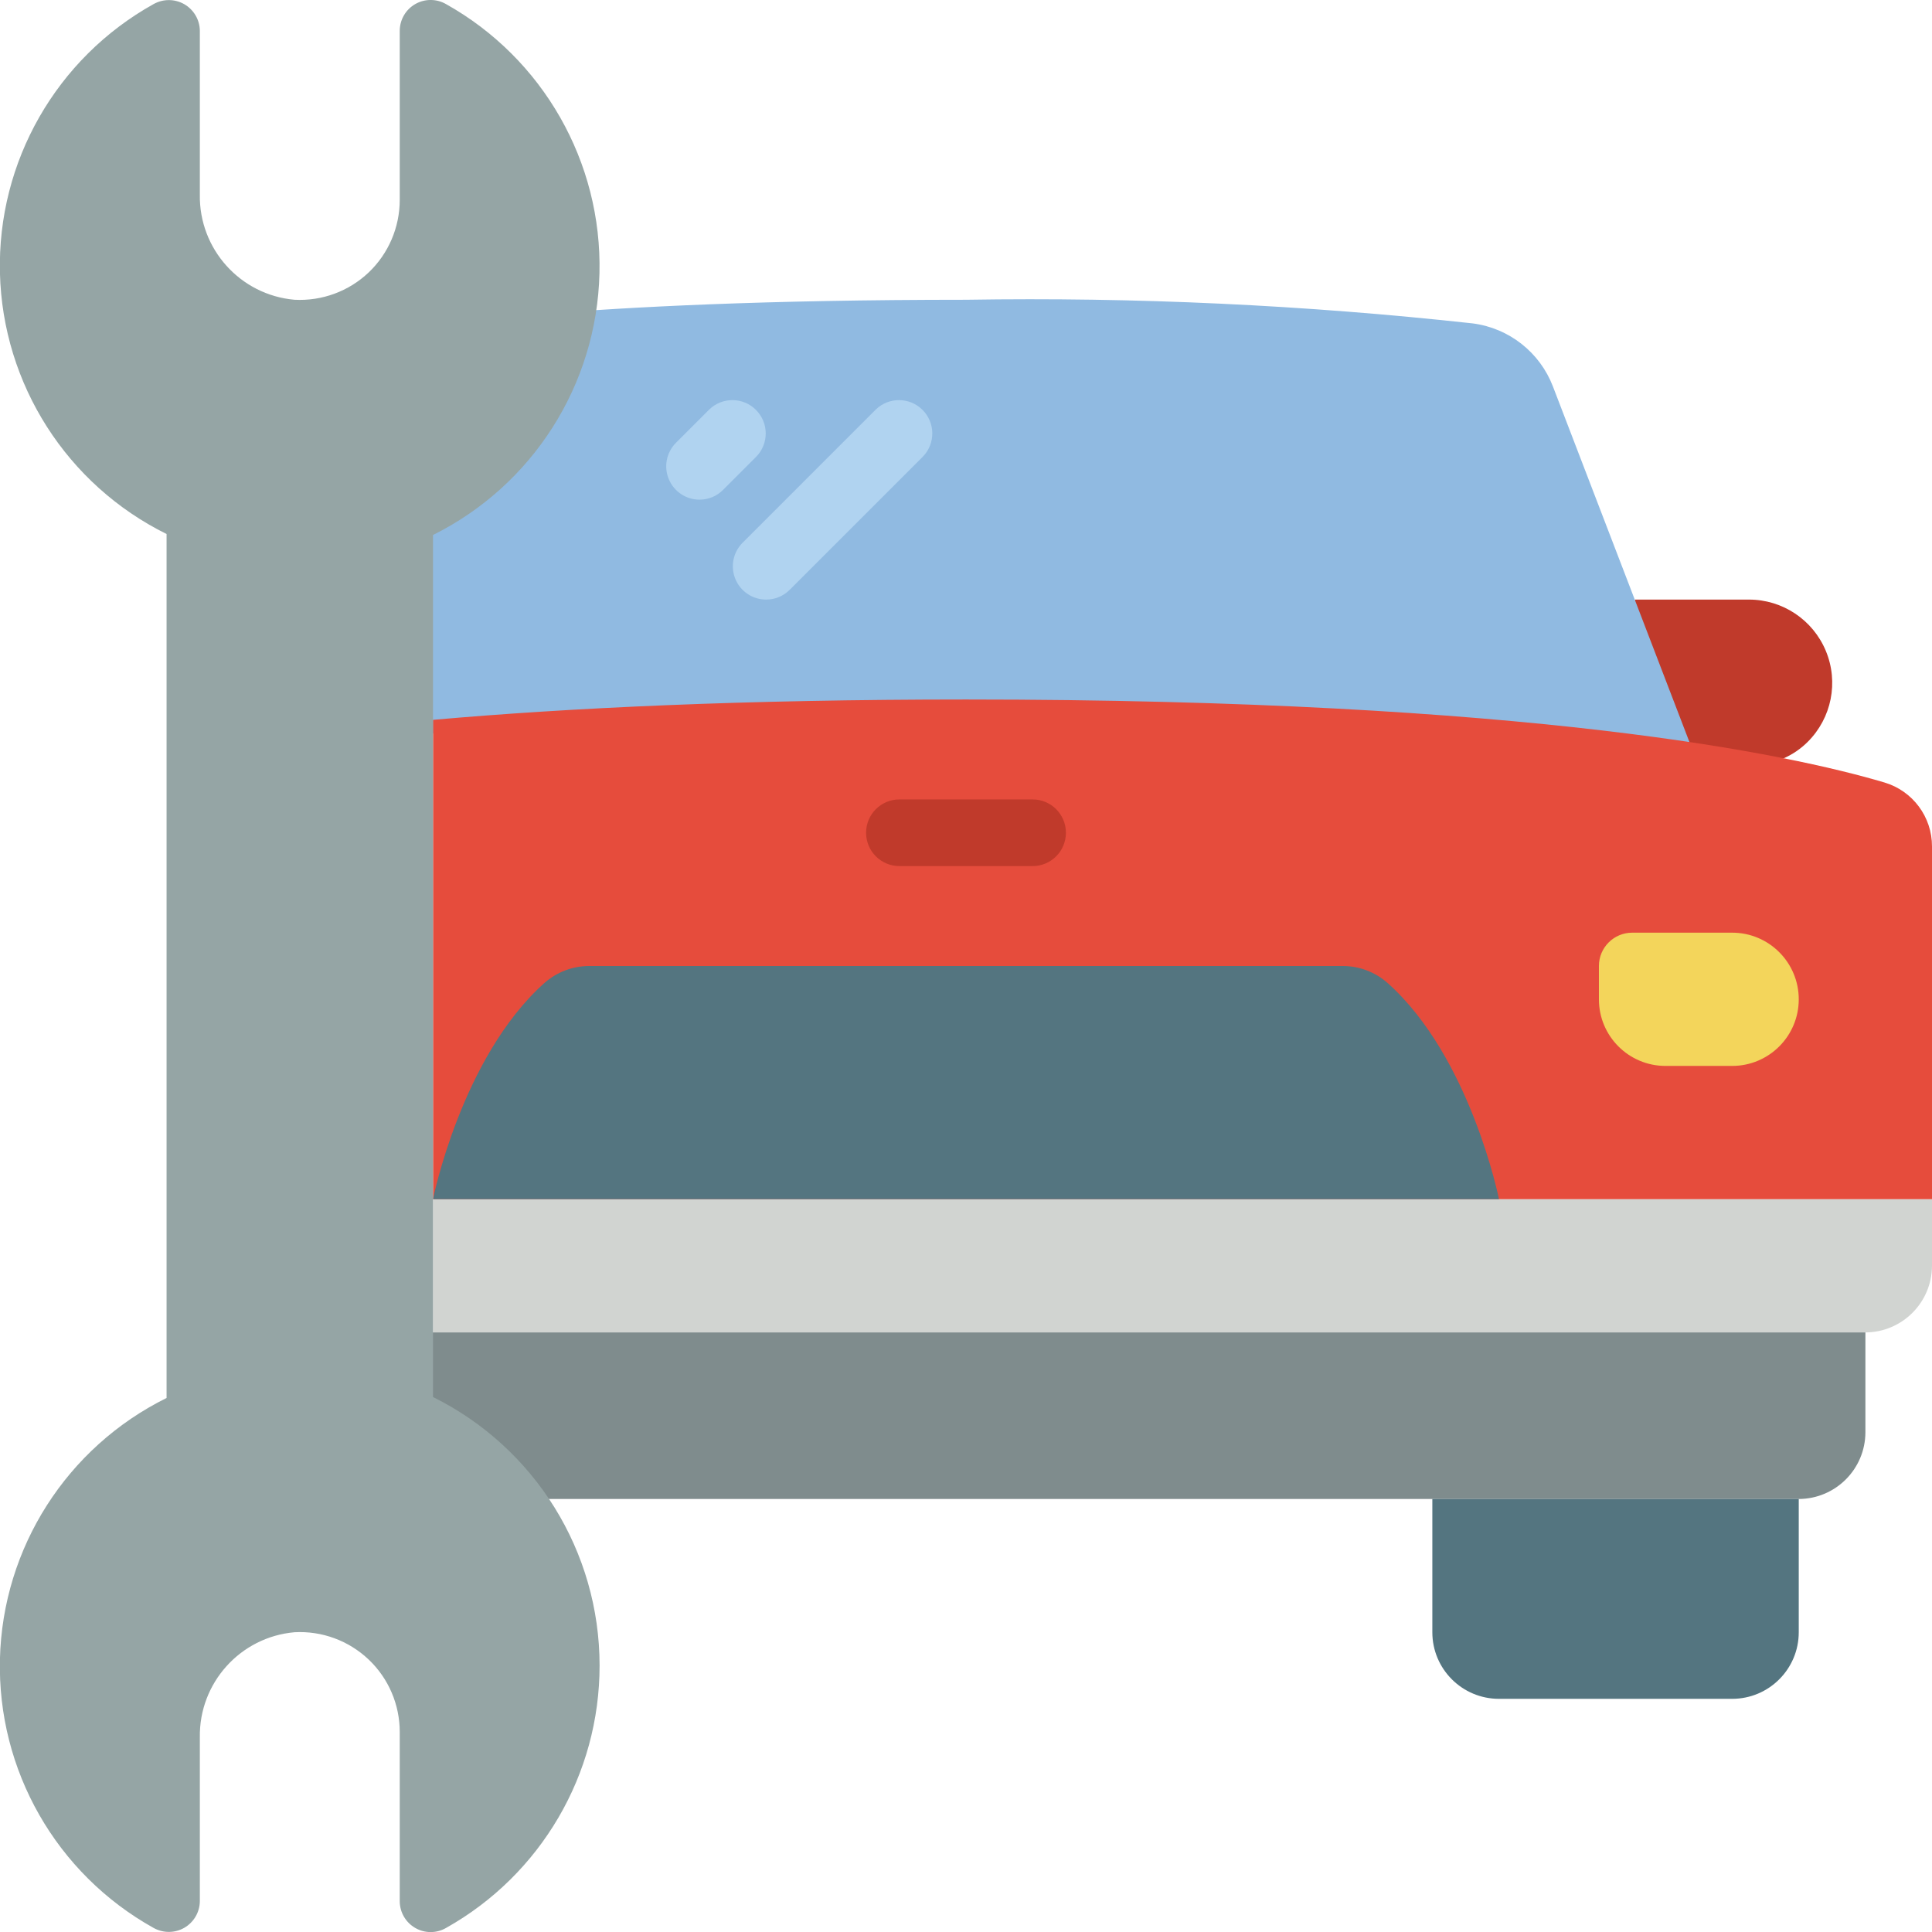 <svg width="32" height="32" viewBox="0 0 32 32" fill="none" xmlns="http://www.w3.org/2000/svg">
<g clip-path="url(#clip0_172_622)">
<path fill-rule="evenodd" clip-rule="evenodd" d="M27.079 9.931H28.966C29.524 9.93 30.028 10.266 30.242 10.782C30.456 11.298 30.338 11.892 29.942 12.287C29.829 12.4 29.696 12.492 29.55 12.557H26.814L27.079 9.931Z" fill="#C03A2B"/>
<path fill-rule="evenodd" clip-rule="evenodd" d="M6.646 5.465C6.938 5.443 9.324 4.965 16 4.965C18.805 4.92 21.609 5.051 24.397 5.357C24.996 5.436 25.504 5.836 25.721 6.4L27.983 12.292L5.517 12.138L6.646 5.465Z" fill="#90BAE1"/>
<path fill-rule="evenodd" clip-rule="evenodd" d="M32 19.862V20.965C31.998 21.574 31.505 22.067 30.897 22.069H7.172V19.862H32Z" fill="#D1D4D1"/>
<path fill-rule="evenodd" clip-rule="evenodd" d="M32 14.019L32 19.862H7.172V11.923C9.424 11.724 12.315 11.586 16 11.586C25.368 11.586 29.628 12.491 31.211 12.96C31.68 13.099 32.001 13.53 32 14.019Z" fill="#E64C3C"/>
<path fill-rule="evenodd" clip-rule="evenodd" d="M30.897 22.069V23.724C30.895 24.333 30.402 24.826 29.793 24.828H6.621L5.517 22.069H30.897Z" fill="#7F8C8D"/>
<path fill-rule="evenodd" clip-rule="evenodd" d="M23.724 24.828H29.793V27.035C29.793 27.644 29.299 28.138 28.69 28.138H24.828C24.218 28.138 23.724 27.644 23.724 27.035V24.828Z" fill="#547580"/>
<path fill-rule="evenodd" clip-rule="evenodd" d="M24.828 19.862C24.828 19.862 24.359 17.516 22.988 16.286C22.782 16.102 22.517 16 22.241 16H9.759C9.483 16 9.218 16.102 9.012 16.286C7.641 17.516 7.172 19.862 7.172 19.862H24.828Z" fill="#547580"/>
<path fill-rule="evenodd" clip-rule="evenodd" d="M27.035 15.448H28.69C29.299 15.448 29.793 15.942 29.793 16.552C29.793 17.161 29.299 17.655 28.69 17.655H27.586C26.977 17.655 26.483 17.161 26.483 16.552V16C26.483 15.695 26.73 15.448 27.035 15.448Z" fill="#F3D55B"/>
<path fill-rule="evenodd" clip-rule="evenodd" d="M17.104 14.345H14.897C14.592 14.345 14.345 14.098 14.345 13.793C14.345 13.488 14.592 13.241 14.897 13.241H17.104C17.408 13.241 17.655 13.488 17.655 13.793C17.655 14.098 17.408 14.345 17.104 14.345Z" fill="#C03A2B"/>
<path fill-rule="evenodd" clip-rule="evenodd" d="M11.586 8.276C11.363 8.276 11.162 8.141 11.077 7.935C10.991 7.729 11.039 7.492 11.196 7.334L11.748 6.782C11.964 6.573 12.309 6.576 12.521 6.789C12.734 7.002 12.737 7.346 12.528 7.562L11.976 8.114C11.873 8.218 11.733 8.276 11.586 8.276Z" fill="#B0D3F0"/>
<path fill-rule="evenodd" clip-rule="evenodd" d="M12.69 9.931C12.467 9.931 12.265 9.797 12.18 9.59C12.095 9.384 12.142 9.147 12.3 8.989L14.507 6.782C14.723 6.573 15.067 6.576 15.28 6.789C15.493 7.002 15.496 7.346 15.287 7.562L13.08 9.769C12.976 9.873 12.836 9.931 12.69 9.931Z" fill="#B0D3F0"/>
<path fill-rule="evenodd" clip-rule="evenodd" d="M9.931 27.586C9.932 29.389 8.96 31.051 7.388 31.933C7.23 32.024 7.036 32.024 6.878 31.933C6.72 31.842 6.622 31.674 6.621 31.492V28.69C6.622 28.235 6.436 27.8 6.106 27.487C5.776 27.174 5.332 27.01 4.878 27.035C3.98 27.114 3.295 27.875 3.31 28.777V31.491C3.308 31.672 3.21 31.839 3.053 31.93C2.895 32.021 2.702 32.021 2.543 31.932C0.934 31.036 -0.046 29.321 -0.001 27.479C0.044 25.637 1.107 23.972 2.759 23.155V8.845C1.107 8.028 0.044 6.363 -0.001 4.521C-0.046 2.679 0.934 0.964 2.543 0.068C2.702 -0.021 2.895 -0.021 3.053 0.07C3.21 0.161 3.308 0.328 3.31 0.509V3.223C3.295 4.125 3.98 4.886 4.878 4.965C5.332 4.989 5.776 4.826 6.106 4.513C6.435 4.2 6.621 3.765 6.621 3.31V0.509C6.622 0.327 6.719 0.159 6.877 0.068C7.035 -0.023 7.23 -0.023 7.388 0.068C8.996 0.969 9.974 2.686 9.929 4.529C9.884 6.373 8.823 8.04 7.172 8.861V23.139C8.862 23.977 9.931 25.7 9.931 27.586Z" fill="#95A5A5"/>
</g>
<defs>
<clipPath id="clip0_172_622">
<rect width="32" height="32" fill="white"/>
</clipPath>
</defs>
</svg>
